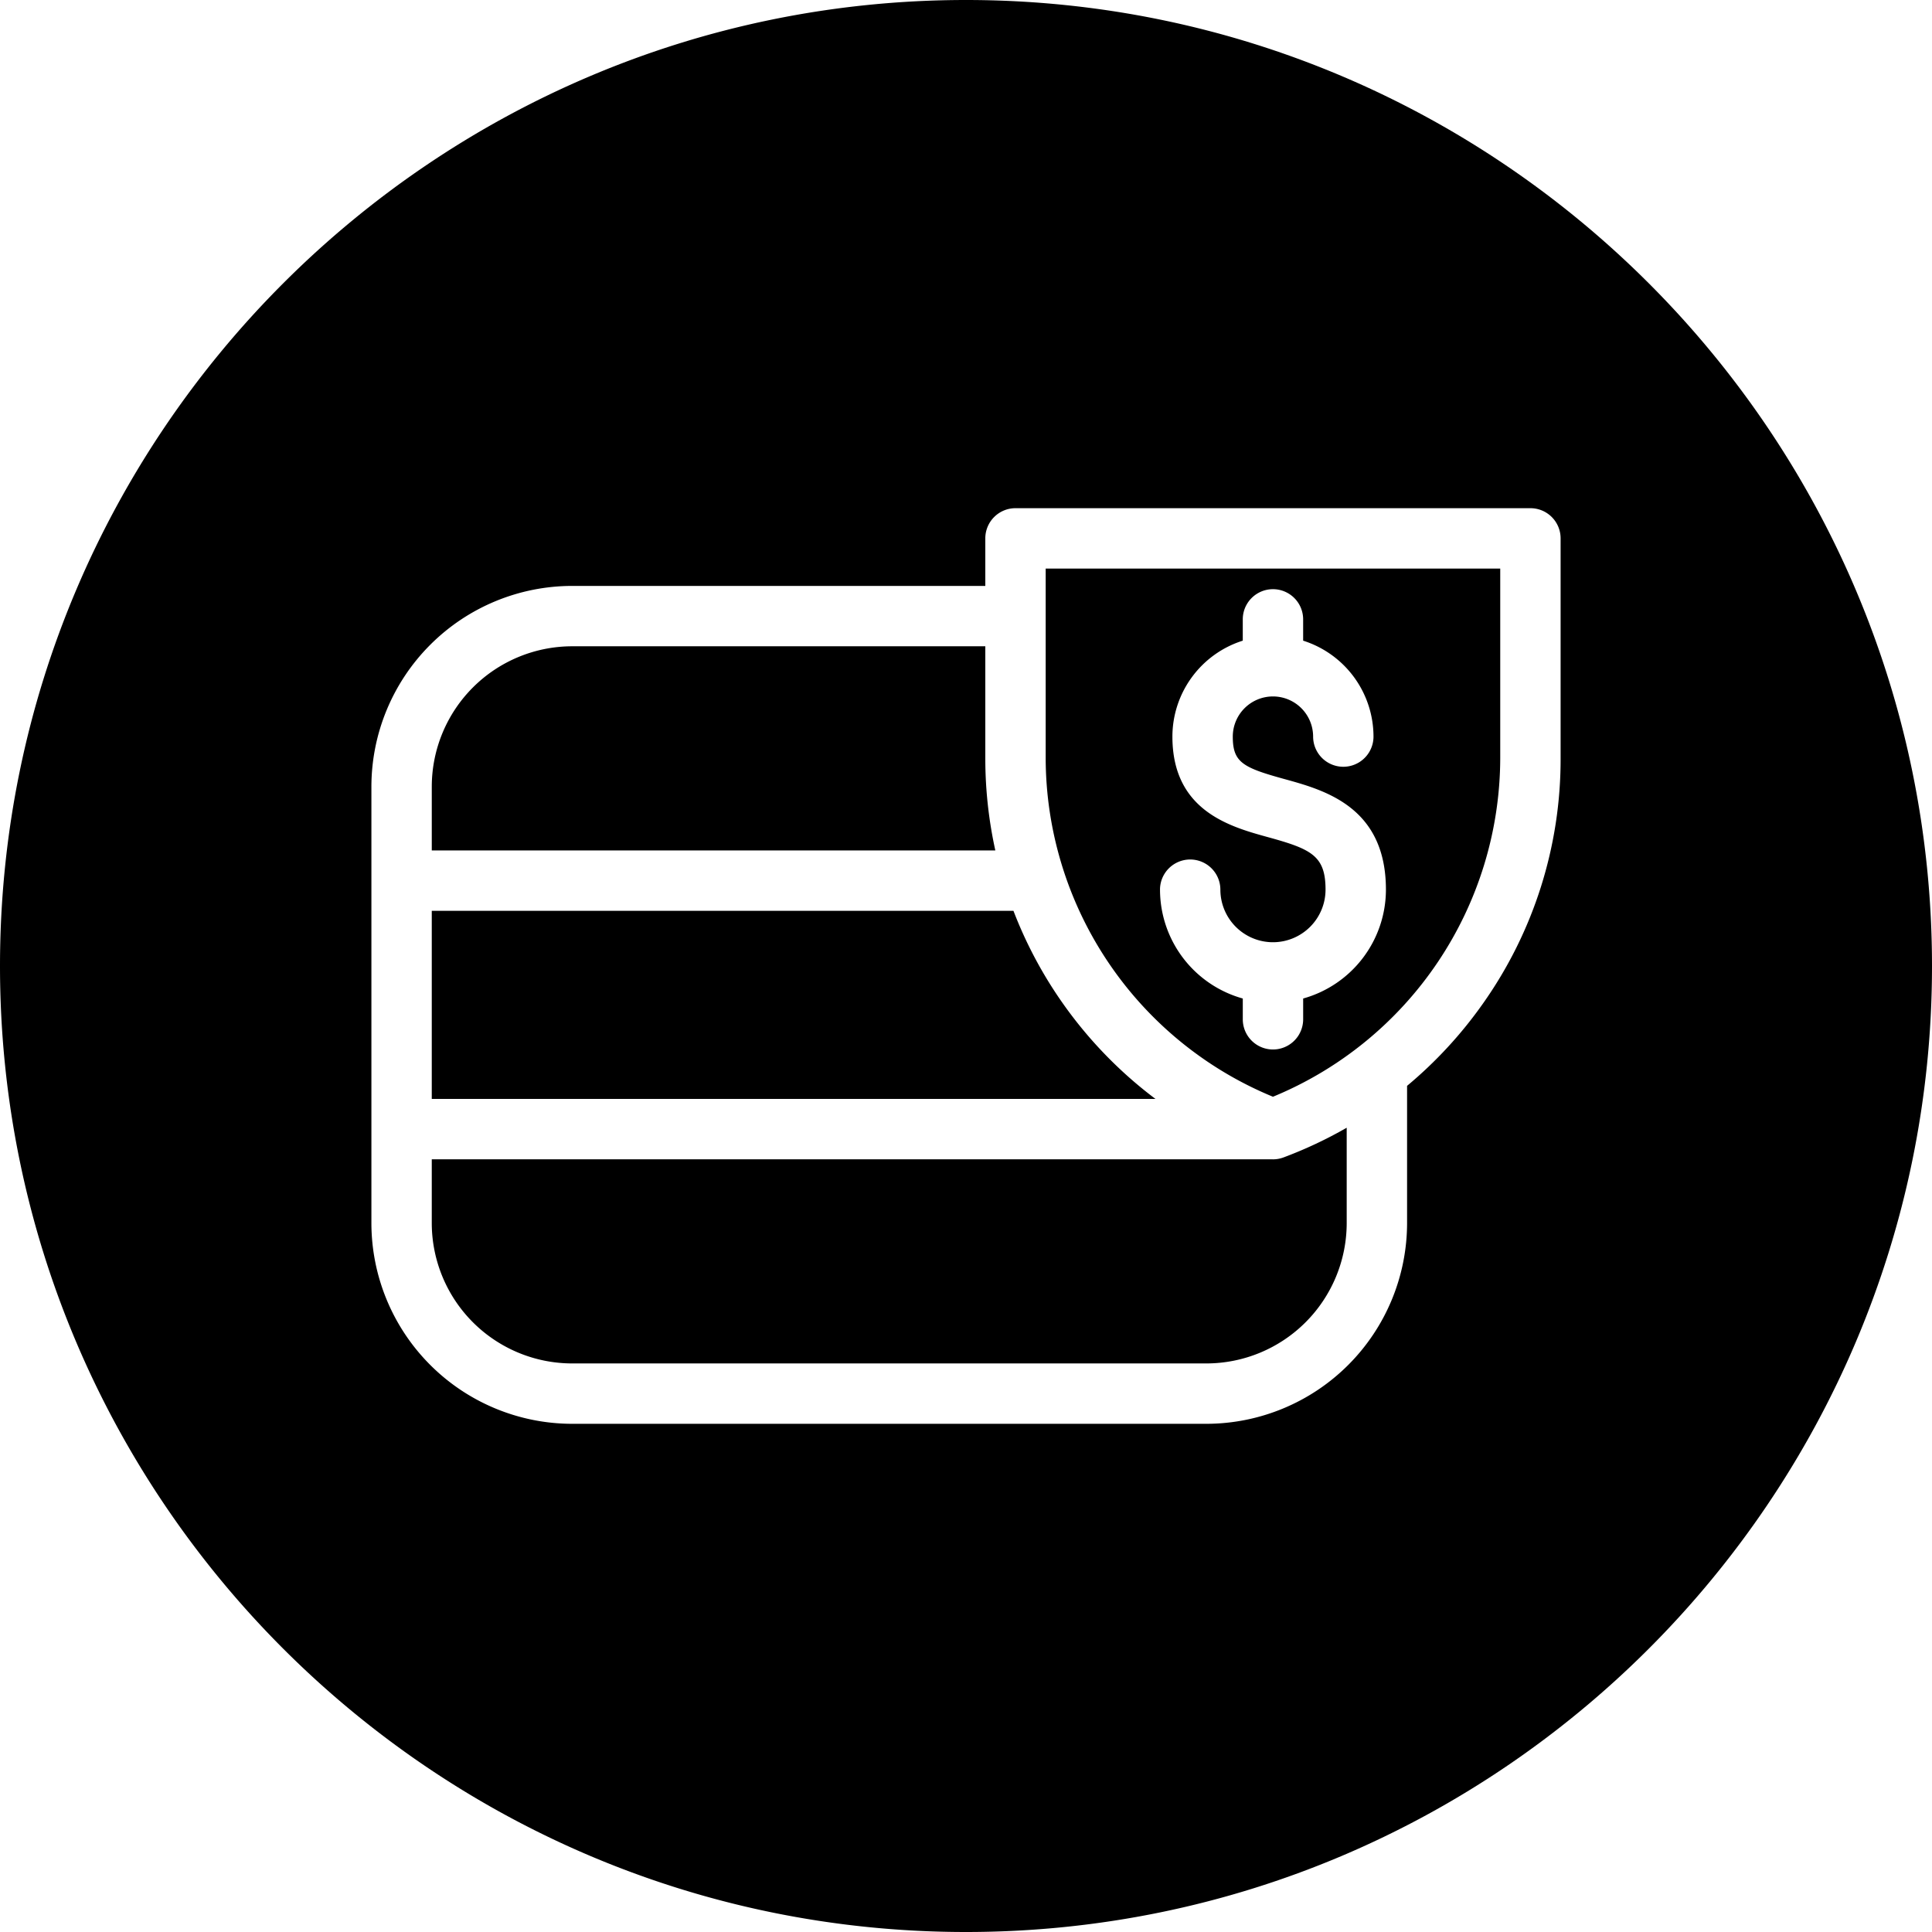 <svg data-name="Layer 1" xmlns="http://www.w3.org/2000/svg" width="512" viewBox="0 0 512 512" height="512" id="Layer_1"><path d="m340.14 306.733a113.091 113.091 0 0 0 16.75-7.873v25.275a37.232 37.232 0 0 1 -37.19 37.19h-168.087a37.232 37.232 0 0 1 -37.19-37.19v-16.909h222.682c.081 0 .161.01.242.01a8.014 8.014 0 0 0 2.793-.503zm-58.383-40.691a112.542 112.542 0 0 1 -13.183-24.67h-154.151v49.854h191.785a113.2 113.2 0 0 1 -24.451-25.184zm-20.641-65.061v-29.709h-109.5a37.233 37.233 0 0 0 -37.19 37.191v16.909h149.346a113.415 113.415 0 0 1 -2.656-24.391zm250.884 55.019c0 141.159-114.841 256-256 256s-256-114.841-256-256 114.841-256 256-256 256 114.841 256 256zm-98.423-113.325a8 8 0 0 0 -8-8h-136.461a8 8 0 0 0 -8 8v12.6h-109.5a53.251 53.251 0 0 0 -53.19 53.191v115.669a53.25 53.25 0 0 0 53.19 53.19h168.084a53.25 53.25 0 0 0 53.19-53.19v-36.373a113.481 113.481 0 0 0 20.046-21.72 112.093 112.093 0 0 0 20.641-65.061zm-136.461 8h120.461v50.306a97.292 97.292 0 0 1 -60.23 89.668 97.292 97.292 0 0 1 -60.231-89.668zm30.3 85.1a29.982 29.982 0 0 0 21.935 28.84v5.509a8 8 0 0 0 16 0v-5.509a29.982 29.982 0 0 0 21.934-28.84c0-21.917-16.211-26.378-26.937-29.329-11.061-3.041-13.648-4.446-13.648-11.246a10.651 10.651 0 0 1 10.428-10.634c.072 0 .143.011.217.011s.144-.009.217-.011a10.65 10.65 0 0 1 10.429 10.634 8 8 0 0 0 16 0 26.69 26.69 0 0 0 -18.644-25.416v-5.644a8 8 0 0 0 -16 0v5.644a26.691 26.691 0 0 0 -18.647 25.416c0 19.688 15.283 23.893 25.4 26.676 11.473 3.157 15.182 4.932 15.182 13.9a13.945 13.945 0 0 1 -13.718 13.924c-.073 0-.144-.011-.217-.011s-.145.009-.217.011a13.945 13.945 0 0 1 -13.718-13.923 8 8 0 0 0 -16 0z"></path></svg>